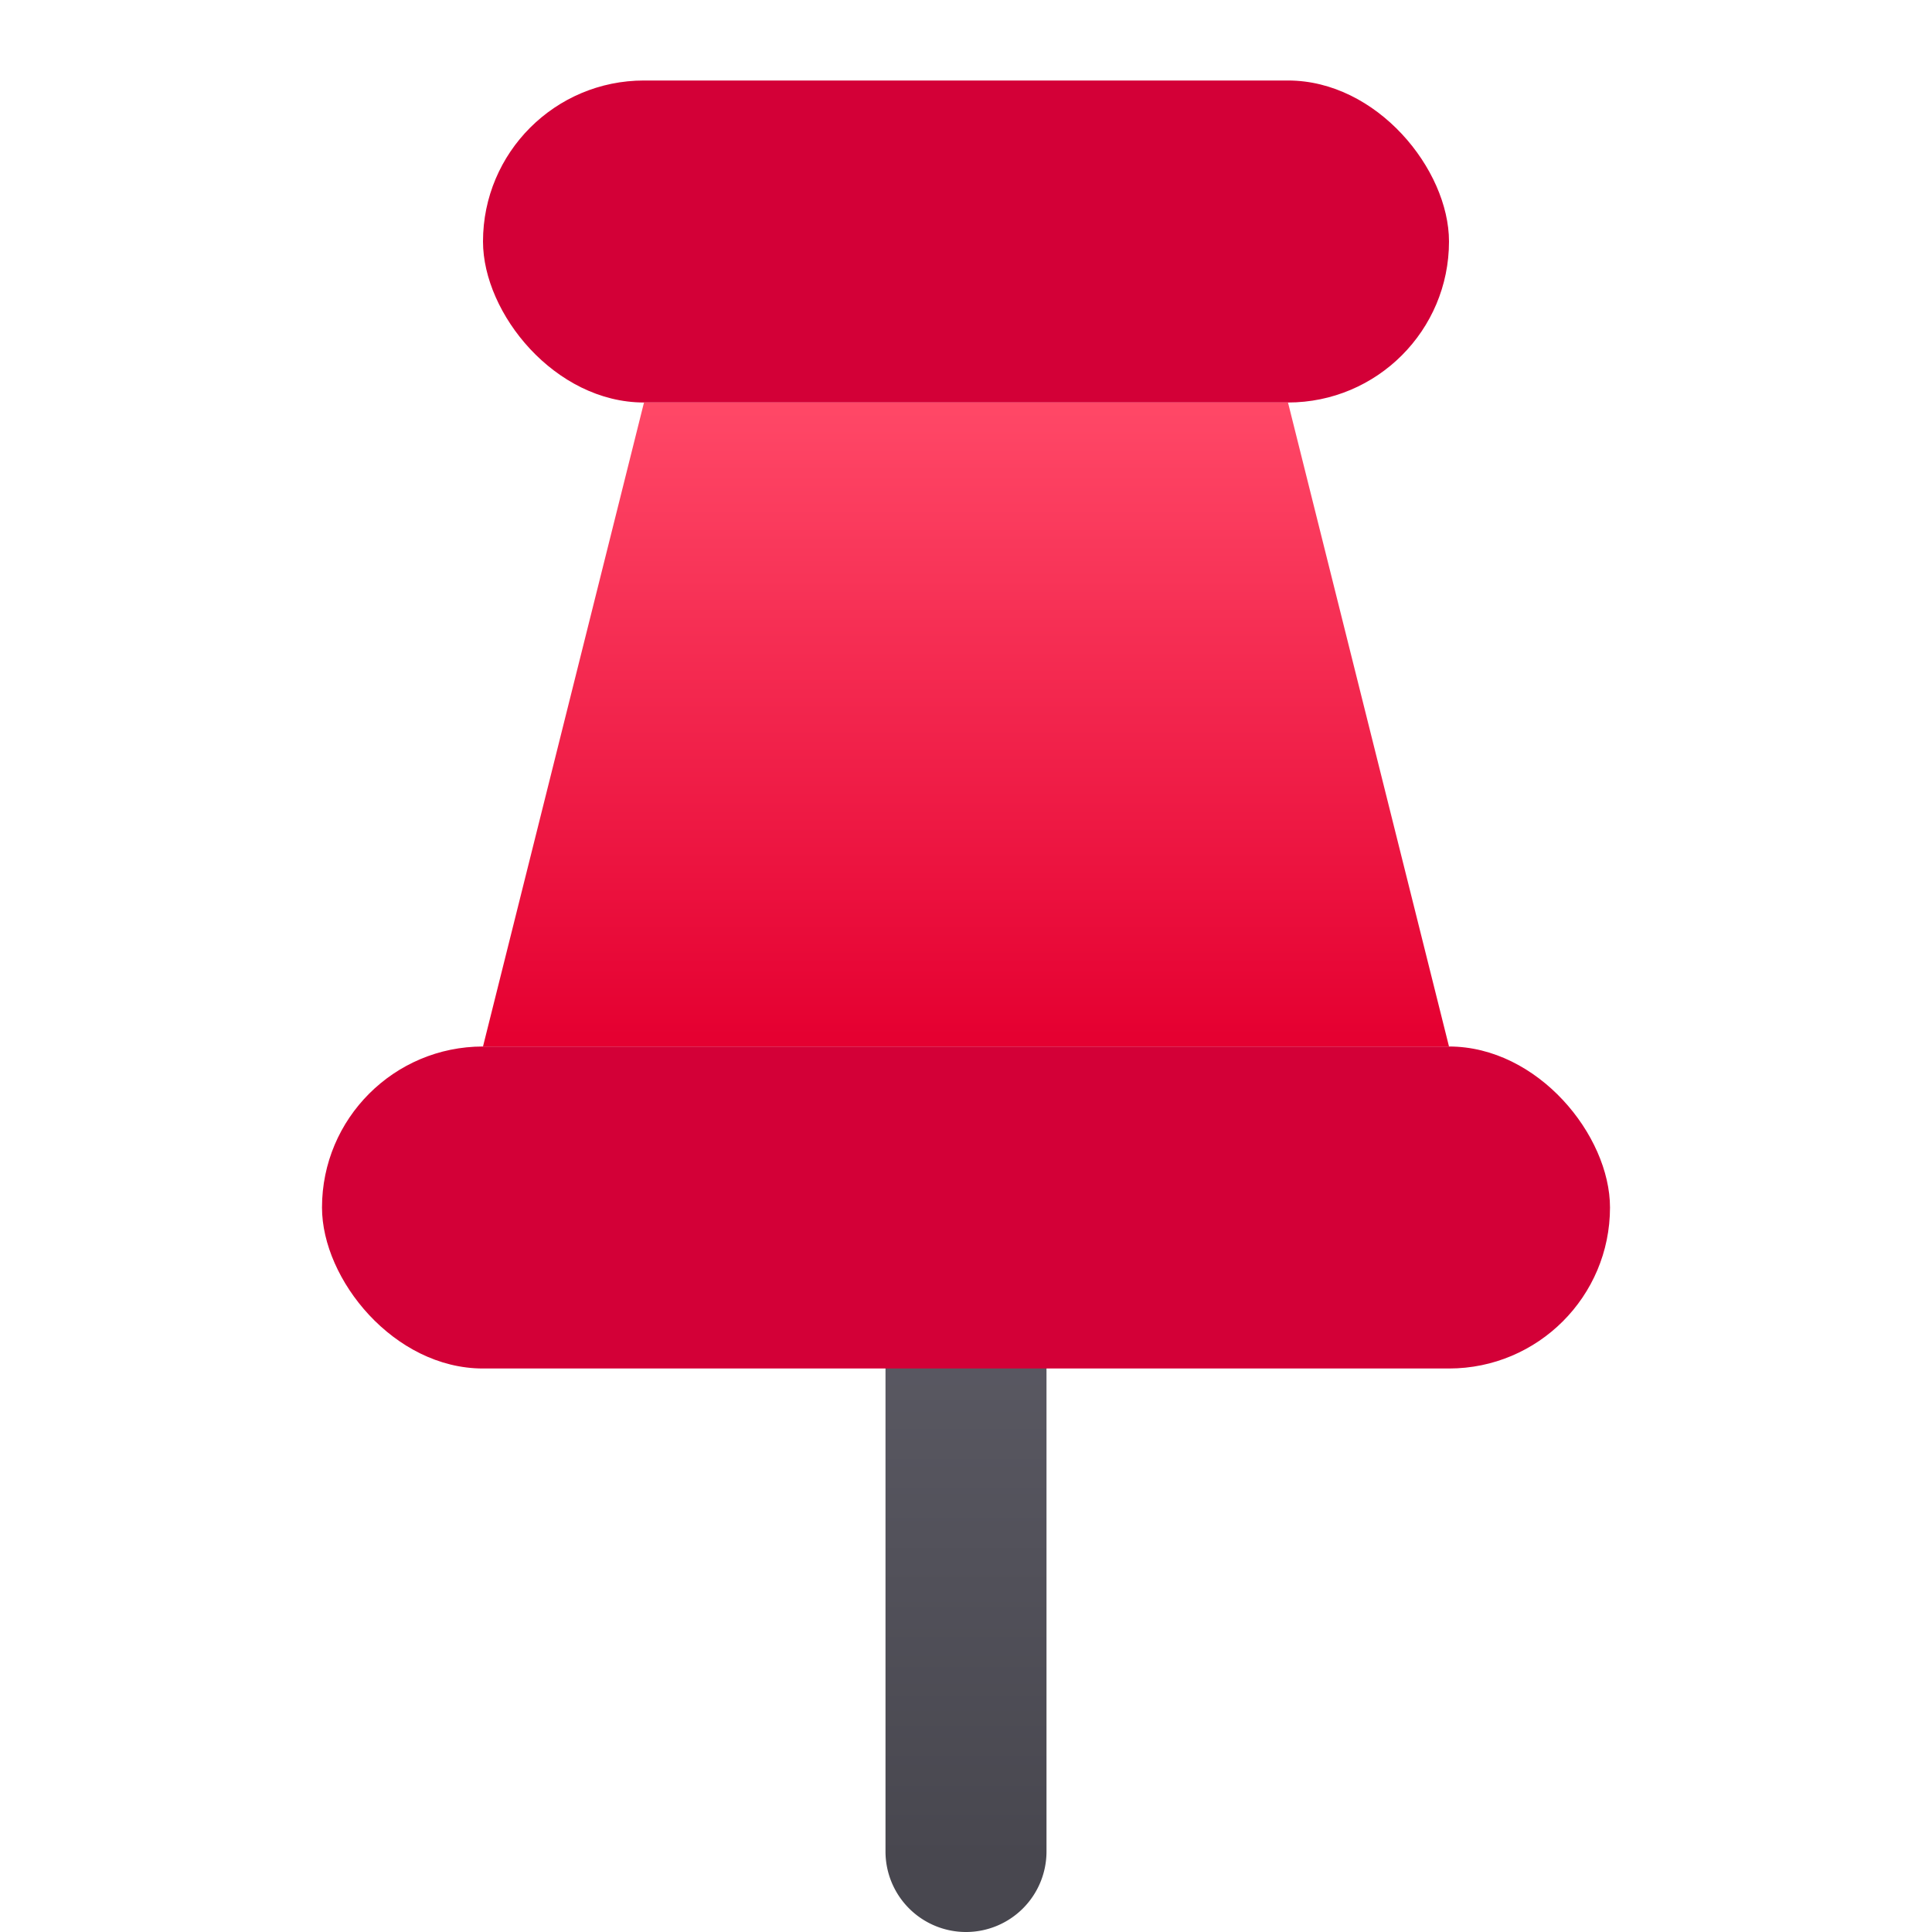 <?xml version="1.0" ?><svg id="Icons" viewBox="0 0 24 24" xmlns="http://www.w3.org/2000/svg" xmlns:xlink="http://www.w3.org/1999/xlink"><defs><style>.cls-1{fill:url(#linear-gradient);}.cls-2{fill:#d30037;}.cls-3{fill:url(#linear-gradient-2);}</style><linearGradient gradientUnits="userSpaceOnUse" id="linear-gradient" x1="12" x2="12" y1="15.351" y2="23.106"><stop offset="0" stop-color="#5d5c66"/><stop offset="1" stop-color="#48474f"/></linearGradient><linearGradient gradientUnits="userSpaceOnUse" id="linear-gradient-2" x1="12" x2="12" y1="5" y2="12.876"><stop offset="0" stop-color="#ff4867"/><stop offset="1" stop-color="#e50031"/></linearGradient></defs><path class="cls-1" d="M12,24a1,1,0,0,1-1-1V17a1,1,0,0,1,2,0v6A1,1,0,0,1,12,24Z"/><rect class="cls-2" height="4" rx="2" width="12" x="6" y="1"/><rect class="cls-2" height="4" rx="2" width="16" x="4" y="13"/><polygon class="cls-3" points="18 13 6 13 8 5 16 5 18 13"/></svg>